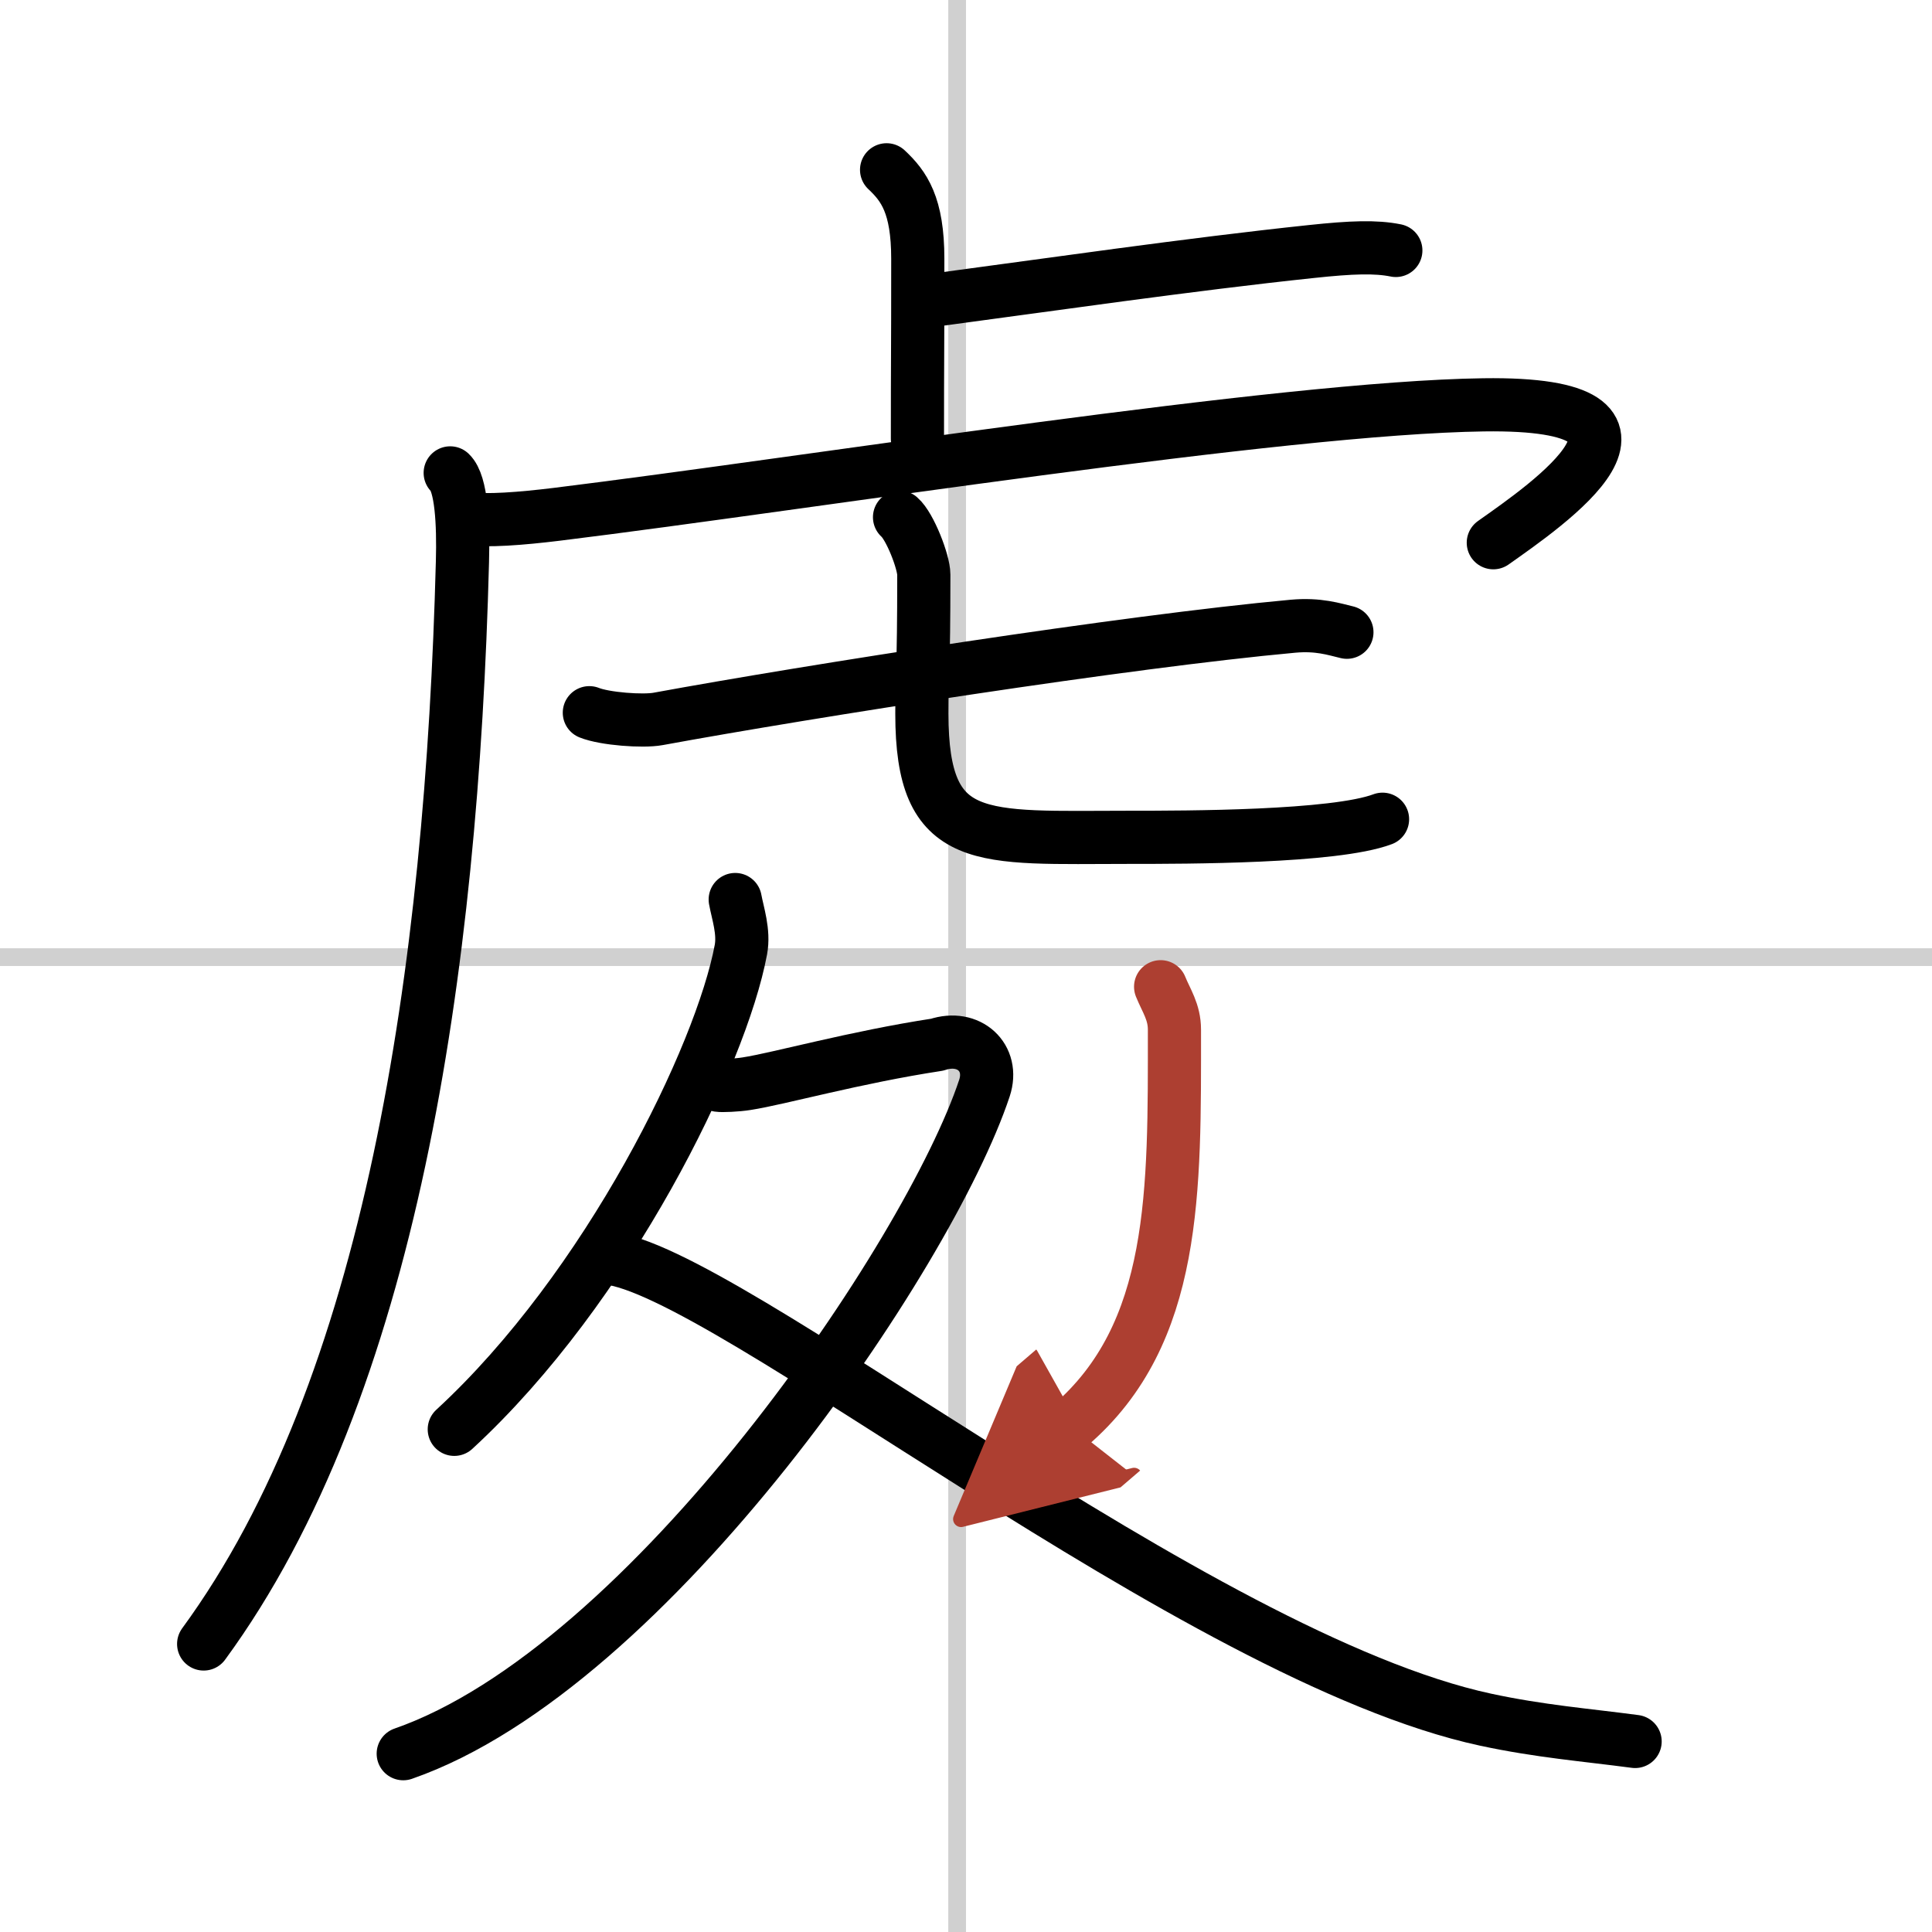 <svg width="400" height="400" viewBox="0 0 109 109" xmlns="http://www.w3.org/2000/svg"><defs><marker id="a" markerWidth="4" orient="auto" refX="1" refY="5" viewBox="0 0 10 10"><polyline points="0 0 10 5 0 10 1 5" fill="#ad3f31" stroke="#ad3f31"/></marker></defs><g fill="none" stroke="#000" stroke-linecap="round" stroke-linejoin="round" stroke-width="3"><rect width="100%" height="100%" fill="#fff" stroke="#fff"/><line x1="54" x2="54" y2="109" stroke="#d0d0d0" stroke-width="1"/><line x2="109" y1="54" y2="54" stroke="#d0d0d0" stroke-width="1"/><path d="m50.02 9.58c0.98 0.92 1.76 1.99 1.76 5.02 0 5.9-0.02 5.19-0.02 10.15"/><path d="m52.35 16.98c6.74-0.9 14.8-2.07 21.64-2.79 2.25-0.24 3.63-0.29 4.76-0.06"/><path d="m25.4 26.68c0.63 0.6 0.75 2.85 0.69 5.02-0.6 23.05-4.03 46.62-14.6 61.05"/><path d="M26.24,29.24c1.16,0.19,3.25,0.01,5.14-0.22C45.75,27.25,72.25,23,83.7,22.84c12.07-0.17,3.55,5.66,0.55,7.78"/><path d="m33.25 40.21c0.87 0.35 3.02 0.51 3.88 0.35 8.56-1.57 26.41-4.37 35.82-5.23 1.44-0.13 2.32 0.17 3.04 0.34"/><path d="m50.75 29.18c0.59 0.51 1.37 2.53 1.37 3.24 0 5.69-0.11 5.3-0.11 7.84 0 7.55 3.28 6.98 11.74 6.98 3.15 0 11.54 0 14.25-1.02"/><path d="m41.48 50.75c0.14 0.77 0.51 1.82 0.32 2.83-1.11 5.96-7.47 19.05-16.17 27.06"/><path d="m40.54 61.23c0.19 0.03 1.02 0 1.58-0.09 1.82-0.28 6.1-1.49 10.75-2.2 1.79-0.6 3.24 0.73 2.67 2.45-3.12 9.4-18.87 32.71-32.79 37.55"/><path d="M34.24,70.98C40.75,71.5,67.5,93.5,83.81,97.02c3.07,0.66,5.66,0.86,8.44,1.23"/><path d="m65.48 55.67c0.32 0.79 0.78 1.42 0.78 2.42 0 9.08 0.16 17.15-5.89 22.34" marker-end="url(#a)" stroke="#ad3f31"/></g></svg>
